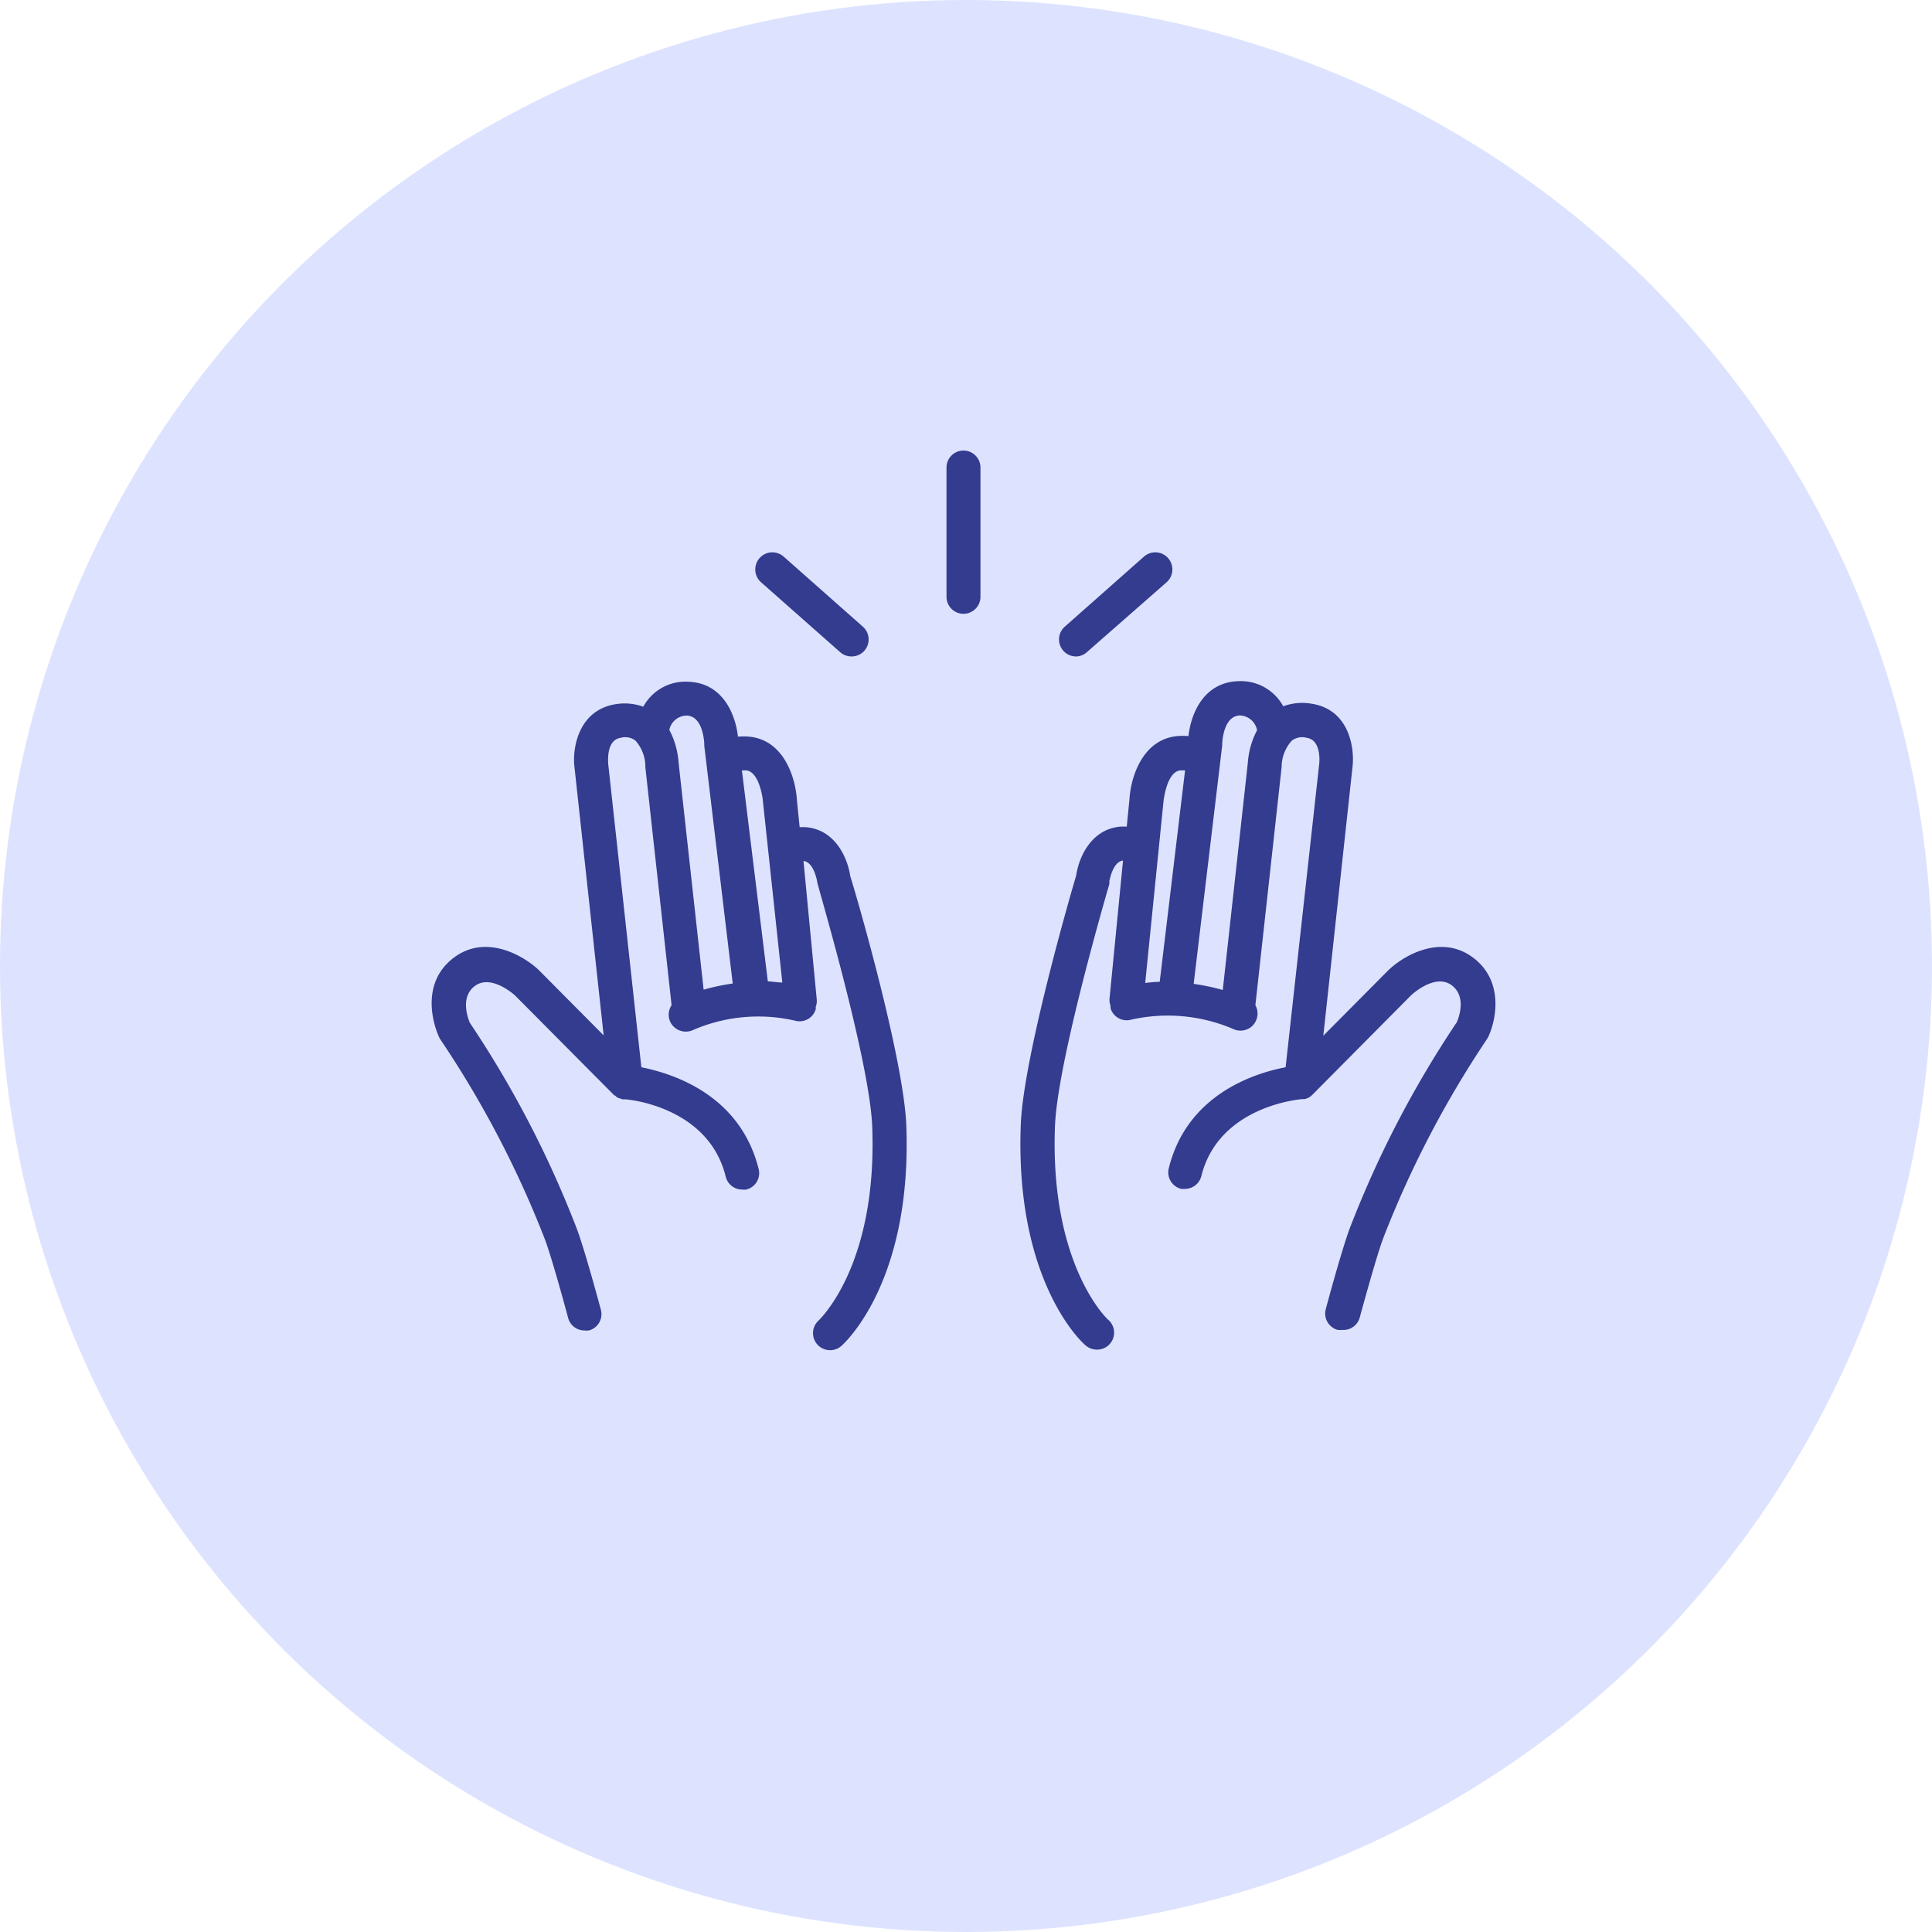 <?xml version="1.0" encoding="UTF-8"?>
<svg xmlns="http://www.w3.org/2000/svg" width="215" height="215">
  <g fill="none" fill-rule="evenodd">
    <circle fill="#DDE3FF" transform="rotate(90 107.5 107.5)" cx="107.5" cy="107.5" r="107.5"></circle>
    <path d="M107.22 50.139c-1.044 0-1.89.848-1.89 1.894v14.38c0 1.045.846 1.893 1.89 1.893s1.89-.848 1.89-1.894v-14.38a1.892 1.892 0 00-1.89-1.893zM93.511 72.586a1.9 1.9 0 001.26.467 1.89 1.89 0 001.769-1.218 1.896 1.896 0 00-.509-2.09l-8.82-7.802a1.899 1.899 0 00-2.684.164 1.908 1.908 0 00.164 2.69l8.82 7.79zM119.681 73.053c.464.01.914-.158 1.26-.467l8.883-7.79c.787-.697.86-1.9.164-2.689a1.899 1.899 0 00-2.684-.164l-8.82 7.803a1.896 1.896 0 00-.508 2.089 1.89 1.89 0 001.768 1.218h-.063zM163.92 106.56c-3.553-2.651-7.711-.24-9.437 1.427l-7.22 7.272 3.25-29.909c.253-2.159-.39-6.426-4.598-7.045a6.125 6.125 0 00-3.113.29 5.378 5.378 0 00-5.04-2.79c-3.88.152-5.241 3.7-5.506 6.111a7.243 7.243 0 00-1.26 0c-3.893.379-5.166 4.633-5.304 7.007l-.303 3.068a7.193 7.193 0 00-.73 0c-3.29.303-4.625 3.497-4.902 5.454-.58 1.931-5.872 20.2-6.161 27.712-.668 17.536 6.917 24.353 7.232 24.58.353.297.8.458 1.26.455a1.89 1.89 0 001.769-1.218 1.896 1.896 0 00-.509-2.09c-.063 0-6.54-6.072-5.947-21.563.29-7.36 5.997-26.74 6.048-26.93a1.265 1.265 0 000-.29s.353-2.21 1.524-2.335l-1.499 15.339c-.027.283.012.568.113.833a1.96 1.96 0 000 .265 1.877 1.877 0 002.319 1.263 18.538 18.538 0 0111.34 1.048c.251.12.527.181.806.177a1.865 1.865 0 001.701-1.074 1.897 1.897 0 00-.05-1.755l2.923-26.512v-.139a4.373 4.373 0 011.134-2.79 1.9 1.9 0 011.65-.316c1.626.24 1.424 2.614 1.4 2.879l-3.743 33.784c-3.339.632-10.962 2.955-13.003 11.25a1.884 1.884 0 001.386 2.284c.15.019.303.019.453 0a1.878 1.878 0 001.777-1.388c1.915-7.777 10.823-8.56 11.201-8.598h.265c.167-.032.328-.087.479-.164.152-.087.291-.193.416-.316l11-11.085s2.67-2.525 4.535-1.085c1.638 1.262.769 3.56.542 4.09a116.093 116.093 0 00-11.831 22.725c-.882 2.235-2.671 8.9-2.747 9.191a1.884 1.884 0 001.323 2.323c.163.019.328.019.491 0a1.878 1.878 0 001.966-1.388s1.827-6.755 2.62-8.838a113.01 113.01 0 0111.492-22.069c.06-.085.114-.173.164-.265.907-1.893 1.814-6.262-1.676-8.875zm-27.909-23.735c0-.126.088-3.118 1.94-3.207a2.017 2.017 0 011.94 1.642 9.154 9.154 0 00-1.032 3.66l-2.785 25.25a24.037 24.037 0 00-3.238-.681l3.162-26.424a.961.961 0 00.013-.24zm-4.65 2.904h.517l-2.822 23.533c-.53 0-1.071.063-1.613.126l2.029-20.137s.315-3.37 1.89-3.522zM94.62 97.508c-.277-1.957-1.613-5.151-4.901-5.454a7.193 7.193 0 00-.731 0l-.303-2.992c-.138-2.45-1.41-6.704-5.304-7.083a7.256 7.256 0 00-1.26 0c-.265-2.411-1.626-5.959-5.494-6.11a5.328 5.328 0 00-5.04 2.777 6.112 6.112 0 00-3.1-.278c-4.107.67-4.813 4.874-4.56 6.982l3.25 29.87-7.245-7.296c-1.713-1.604-5.871-4.015-9.412-1.364-3.54 2.651-2.52 6.982-1.625 8.926.05.091.104.18.163.265A113.01 113.01 0 0160.6 137.82c.794 2.032 2.596 8.723 2.62 8.837.22.83.971 1.407 1.828 1.401.163.018.328.018.491 0a1.878 1.878 0 001.323-2.323c-.075-.29-1.865-6.956-2.747-9.19a115.764 115.764 0 00-11.831-22.726c-.227-.555-1.084-2.865.554-4.09 1.853-1.389 4.486 1.06 4.486 1.06l11.038 11.11h.063c.111.115.238.212.378.29h.063c.142.064.29.115.44.152h.253c.378 0 9.286.82 11.201 8.598.204.845.96 1.44 1.827 1.44.15.018.303.018.454 0a1.878 1.878 0 001.386-2.286c-2.092-8.37-9.715-10.655-13.054-11.325l-3.692-33.784c0-.265-.227-2.639 1.399-2.879a1.862 1.862 0 011.638.316 4.36 4.36 0 011.096 2.727v.202l2.923 26.513a1.897 1.897 0 00-.138 1.868 1.914 1.914 0 002.52.896 18.287 18.287 0 0111.34-1.047 1.877 1.877 0 002.318-1.263 1.96 1.96 0 000-.265c.102-.265.14-.55.113-.833l-1.474-15.403c1.185.126 1.525 2.31 1.525 2.323.019.103.044.204.075.303 0 .19 5.759 19.569 6.048 26.93.593 15.49-5.884 21.462-5.934 21.55a1.895 1.895 0 00-.19 2.677 1.9 1.9 0 002.684.19c.316-.279 7.9-7.096 7.233-24.57-.315-7.562-5.607-25.78-6.237-27.711zm-11.592-11.78c1.386.127 1.84 2.816 1.89 3.612l2.142 19.998c-.542 0-1.084-.114-1.613-.127L82.562 85.73h.466zm-6.59-6.097c1.852.088 1.928 3.08 1.94 3.194a1.088 1.088 0 000 .202l3.163 26.424c-1.094.153-2.175.38-3.238.682l-2.785-25.25a9.154 9.154 0 00-1.033-3.661 2.004 2.004 0 012.004-1.591h-.05z" fill="#333C8E" fill-rule="nonzero"></path>
  </g>
</svg>
